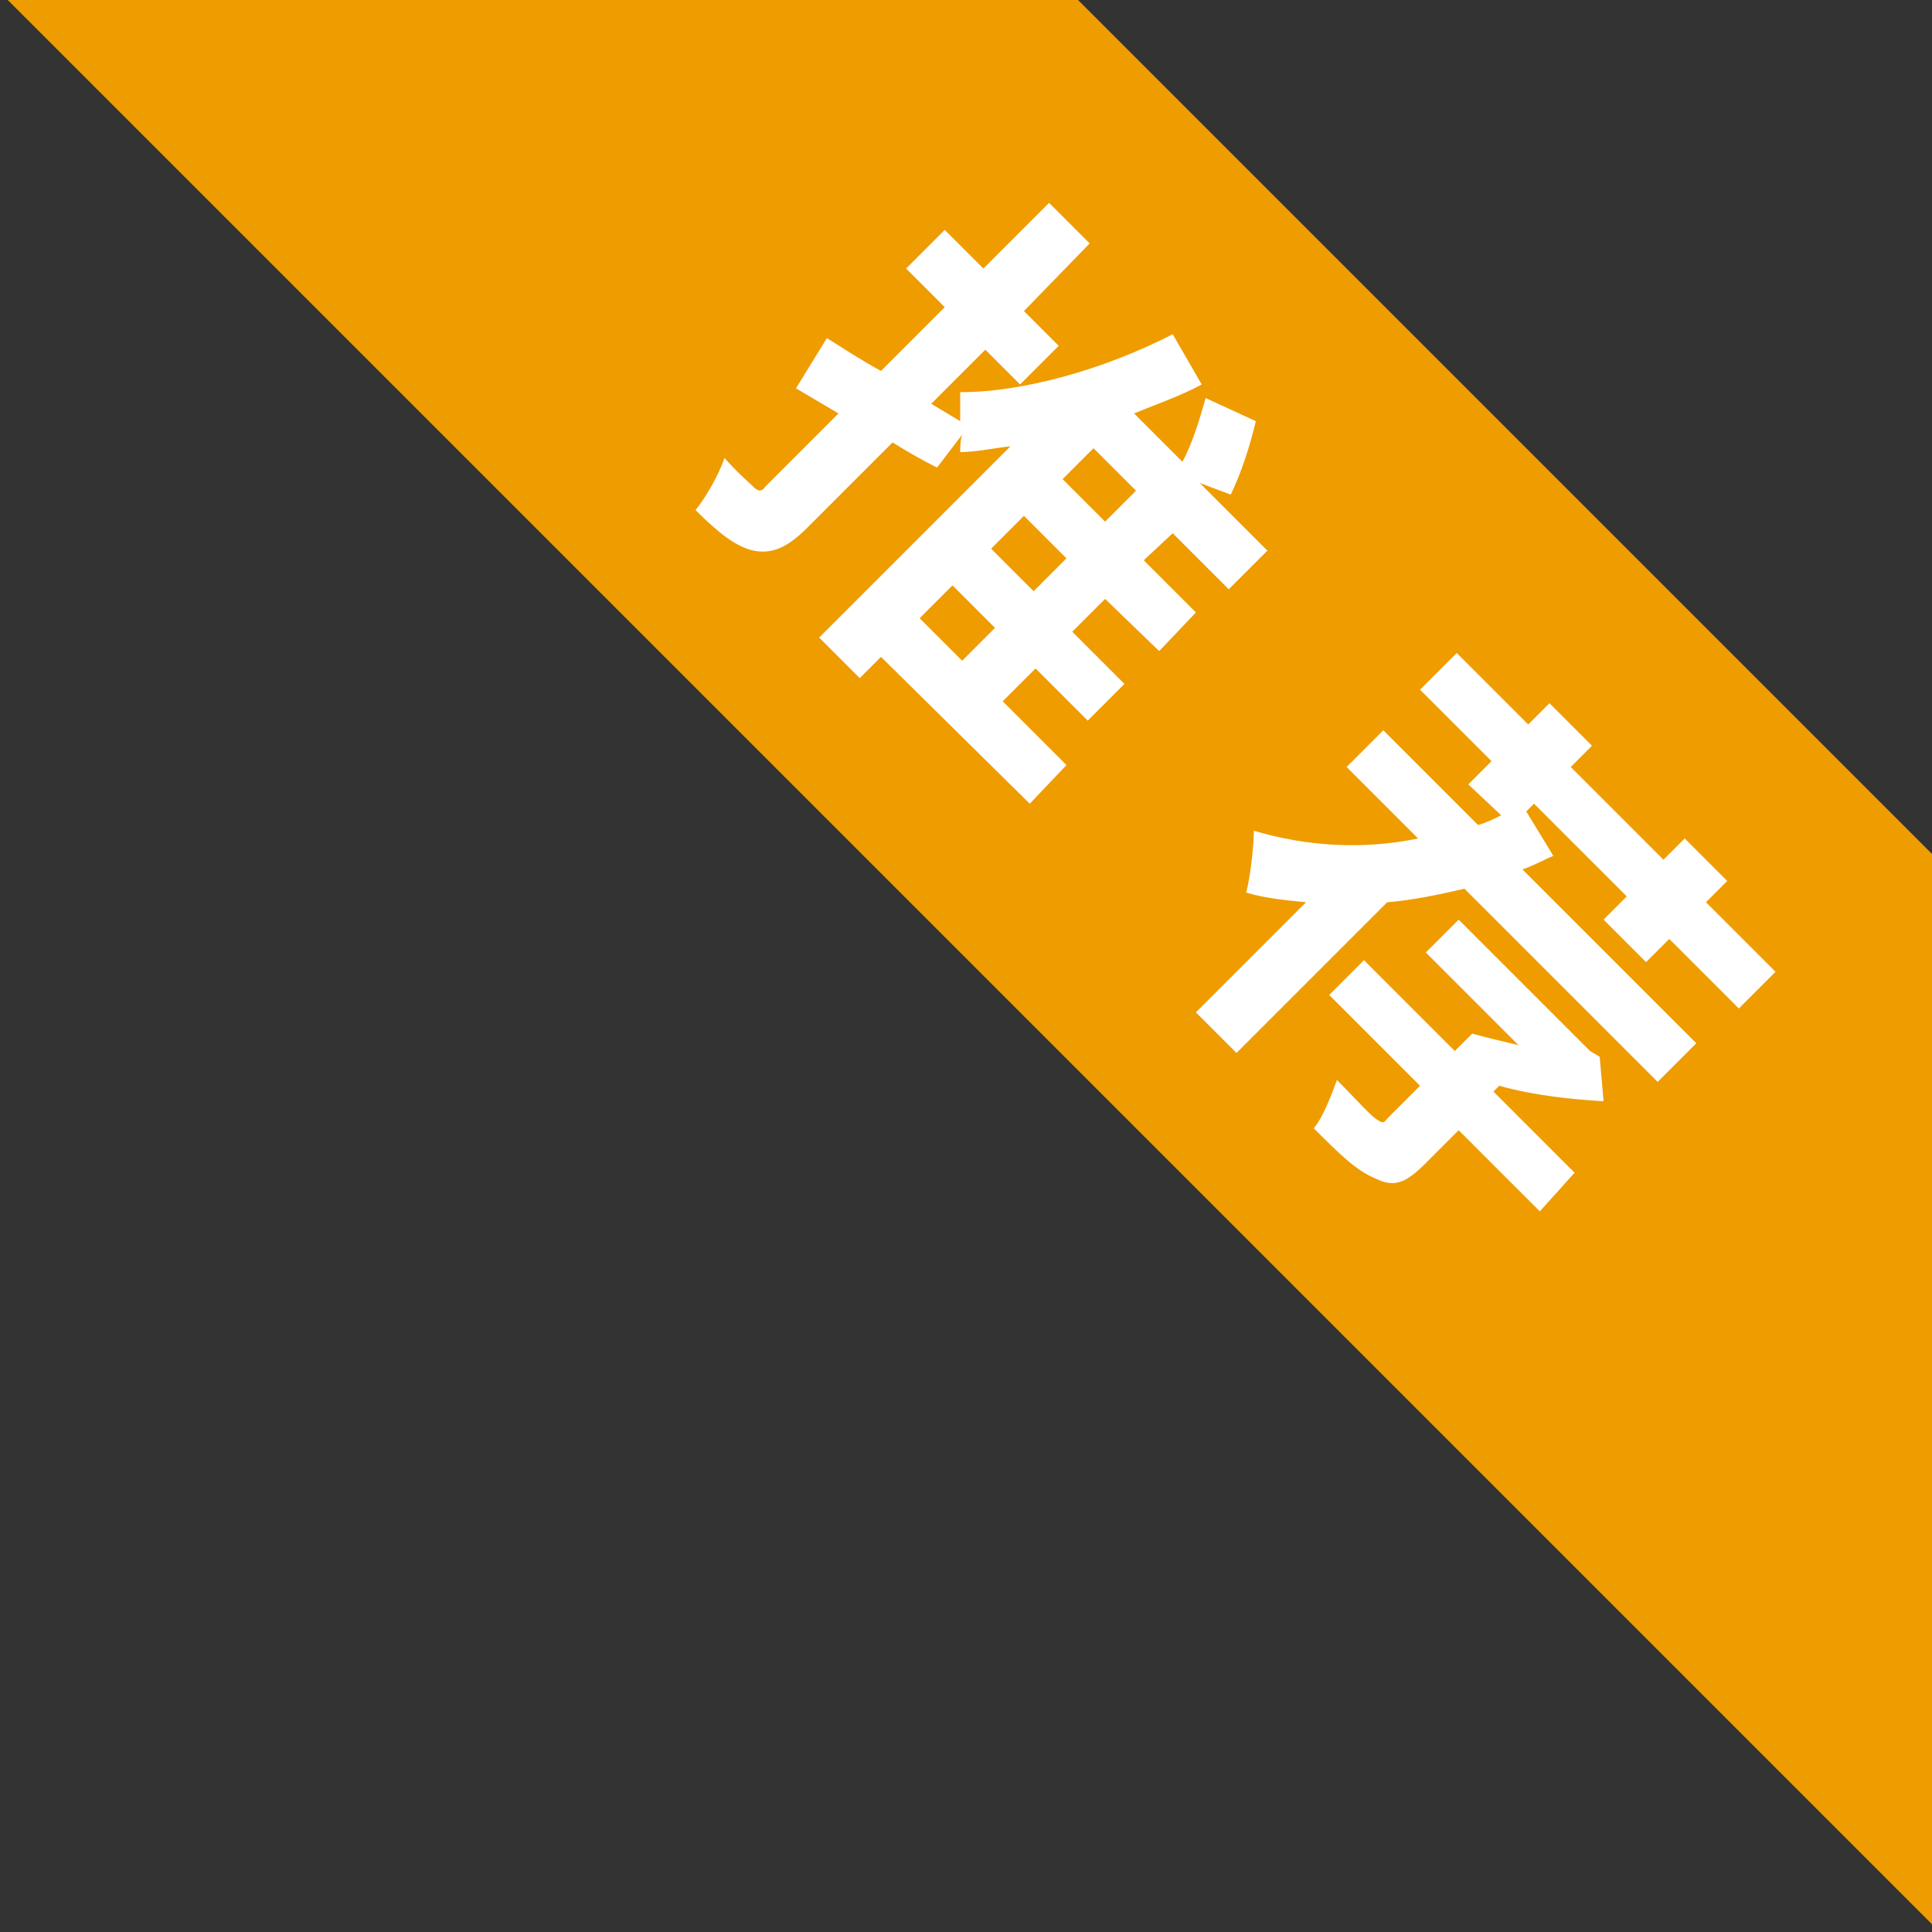 <?xml version="1.0" encoding="utf-8"?>
<!-- Generator: Adobe Illustrator 19.0.0, SVG Export Plug-In . SVG Version: 6.00 Build 0)  -->
<svg version="1.1" id="图层_1" xmlns="http://www.w3.org/2000/svg" xmlns:xlink="http://www.w3.org/1999/xlink" x="0px" y="0px"
	 viewBox="0 0 100 100" style="enable-background:new 0 0 100 100;" xml:space="preserve">
<rect x="0" y="0" width="100" height="100" fill="#333333" stroke="none"/>
<style type="text/css">
	.st0{fill:#EF9C01;}
	.st1{fill:#FFFFFF;}
</style>
<path id="XMLID_7_" class="st0" d="M0.4,0h55.4L100,44.2v55.4L0.4,0z M0.4,0"/>
<g id="XMLID_1_">
	<path id="XMLID_5_" class="st1" d="M53.3,41.6L45.6,34l-1.1,1.1l-2.1-2.1l9.9-9.9c-0.9,0.1-1.8,0.3-2.6,0.3c0-0.2,0-0.6,0.1-0.9
		l-1.3,1.7c-0.8-0.4-1.5-0.8-2.3-1.3l-4.4,4.4c-1,1-1.8,1.4-2.8,1.2c-0.9-0.2-1.8-0.9-3-2.1c0.5-0.6,1.2-1.8,1.5-2.7
		c0.6,0.7,1.3,1.3,1.5,1.5c0.2,0.2,0.4,0.3,0.6,0l3.8-3.8l-2.2-1.3l1.6-2.6c0.8,0.5,1.7,1.1,2.8,1.7l3.3-3.3l-2-2l2-2l2,2l3.4-3.4
		l2.1,2.1L53,16.1l1.8,1.8l-2,2L51,18.1l-2.8,2.8l1.5,0.9c0-0.6,0-1.1,0-1.5c3.3,0,7.5-1.2,11-3l1.5,2.6c-1.1,0.6-2.3,1-3.5,1.5
		l2.5,2.5c0.5-0.9,0.9-2.2,1.2-3.3l2.6,1.2c-0.3,1.3-0.8,2.8-1.3,3.8l-1.6-0.6l3.5,3.5l-2,2l-2.9-2.9L59.2,29l2.7,2.7L60,33.7
		L57.2,31l-1.7,1.7l2.7,2.7l-1.9,1.9l-2.7-2.7l-1.7,1.7l3.3,3.3L53.3,41.6z M47.6,32l2.2,2.2l1.7-1.7l-2.2-2.2L47.6,32z M55.2,28.9
		L53,26.7l-1.7,1.7l2.2,2.2L55.2,28.9z M58.8,25.4l-2.2-2.2l-1.6,1.6l2.2,2.2L58.8,25.4z"/>
	<path id="XMLID_11_" class="st1" d="M75.8,46c-1.3,0.3-2.7,0.6-4,0.7l-7.8,7.8l-2.1-2.1l5.7-5.7c-1-0.1-2.1-0.2-3.1-0.5
		c0.2-0.7,0.4-2.4,0.4-3.2c2.7,0.8,5.6,1,8.5,0.4l-3.7-3.7l1.9-1.9l4.9,4.9c0.4-0.1,0.8-0.3,1.2-0.5L76,40.6l1.2-1.2l-3.7-3.7
		l1.9-1.9l3.7,3.7l1.1-1.1l2.2,2.2l-1.1,1.1l4.8,4.8l1.1-1.1l2.2,2.2l-1.1,1.1l3.6,3.6l-1.9,1.9l-3.6-3.6l-1.2,1.2L83,47.6l1.2-1.2
		l-4.8-4.8l-0.4,0.4l1.4,2.3c-0.5,0.2-1,0.5-1.6,0.7l9,9L85.8,56L75.8,46z M79.7,62.7l-4.2-4.2l-1.7,1.7c-1,1-1.6,1.3-2.6,0.8
		c-1-0.4-1.9-1.3-3.2-2.6c0.5-0.6,0.9-1.7,1.2-2.5c0.8,0.8,1.7,1.8,2,2c0.3,0.2,0.4,0.3,0.6,0l1.7-1.7l-4.7-4.7l1.8-1.8l4.7,4.7
		l0.9-0.9c0.7,0.2,1.6,0.4,2.4,0.6l-4.8-4.8l1.7-1.7l6.8,6.8l0.5,0.3l0.2,2.3c-1.7-0.1-3.6-0.3-5.4-0.8l-0.3,0.3l4.2,4.2L79.7,62.7z
		"/>
</g>
</svg>
